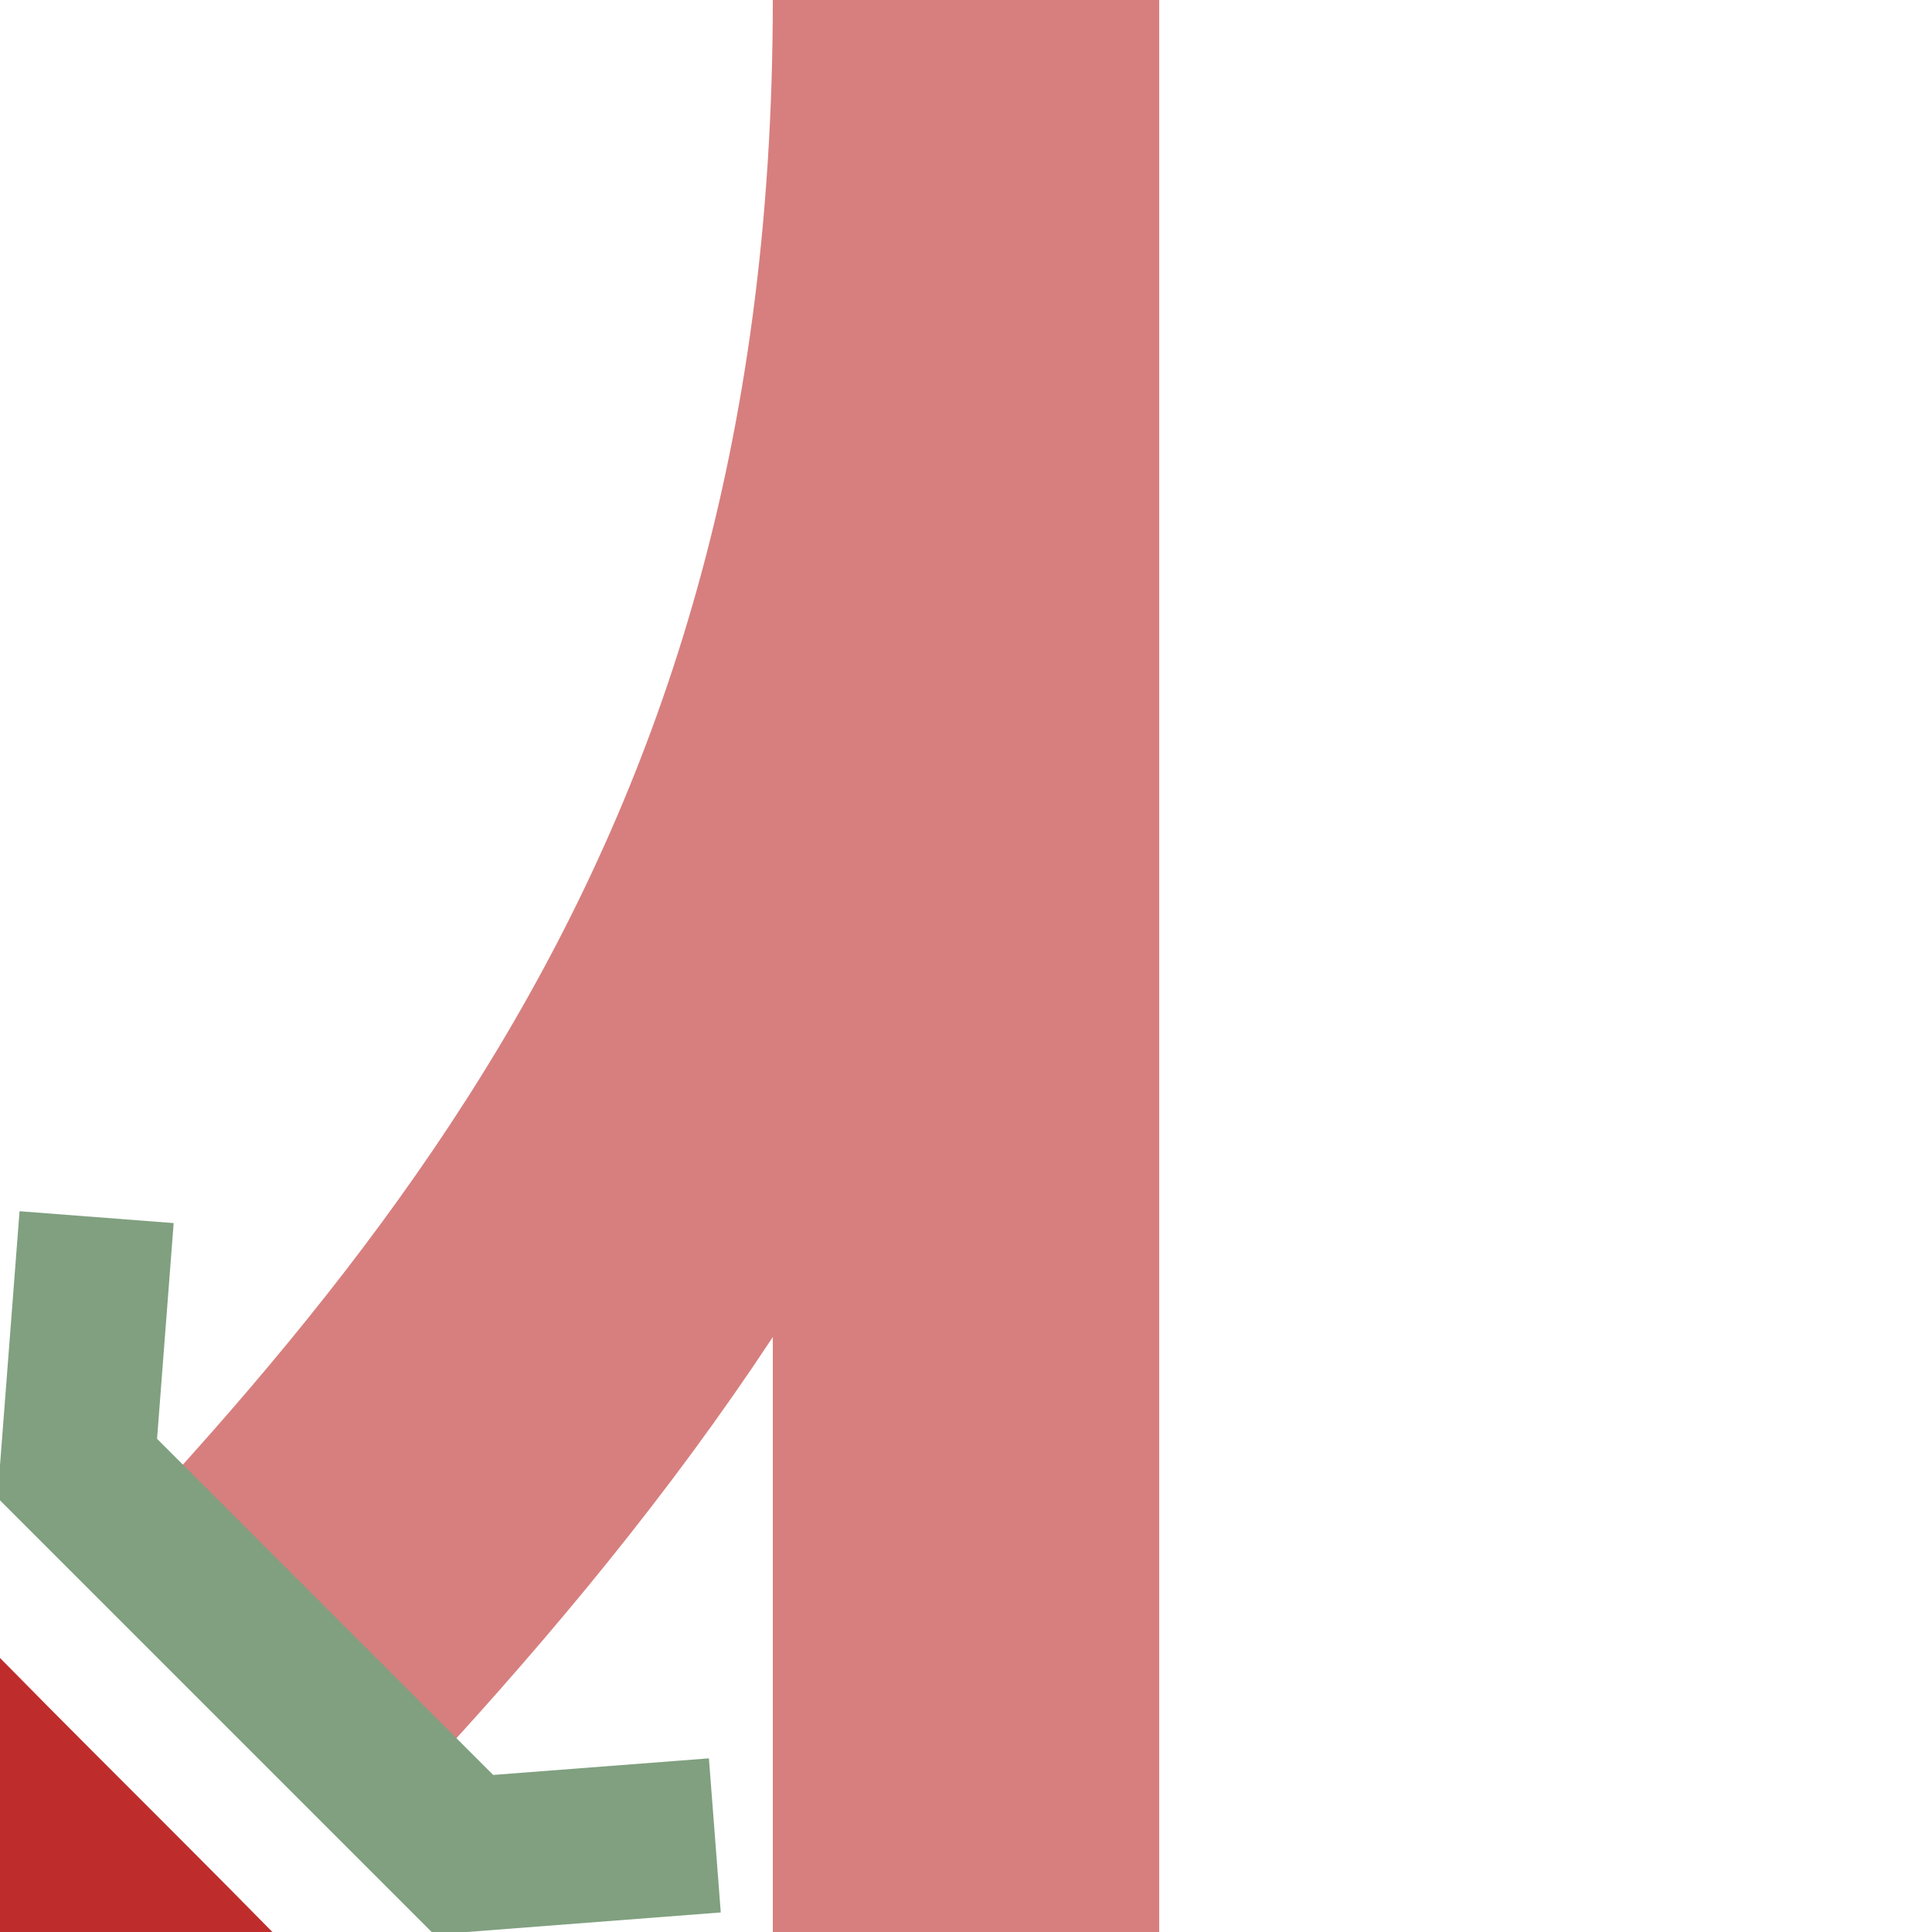 <?xml version="1.0"?>
<svg xmlns="http://www.w3.org/2000/svg" width="500" height="500" viewBox="500 0 500 500">
<title>exABZg3xu</title>

<g fill="none">
<g stroke="#d77f7e" stroke-width="100">
 <path d="M 750,0 C 750,250 625,375 500,500 C 375,625 250,750 250,1000" stroke-dasharray="480,200,480" />
 <path d="M 250,0 C 250,250 375,375 500,500 C 625,625 750,750 750,1000" stroke="#be2d2c"/>
 <path d="M 750,0 V 1000" />
</g>
<g stroke="#80a080" stroke-width="40">
 <polyline points="525,315 520,380 620,480 685,475" />
 <polyline points="475,685 480,620 380,520 315,525" />
</g>
</g>
</svg>

